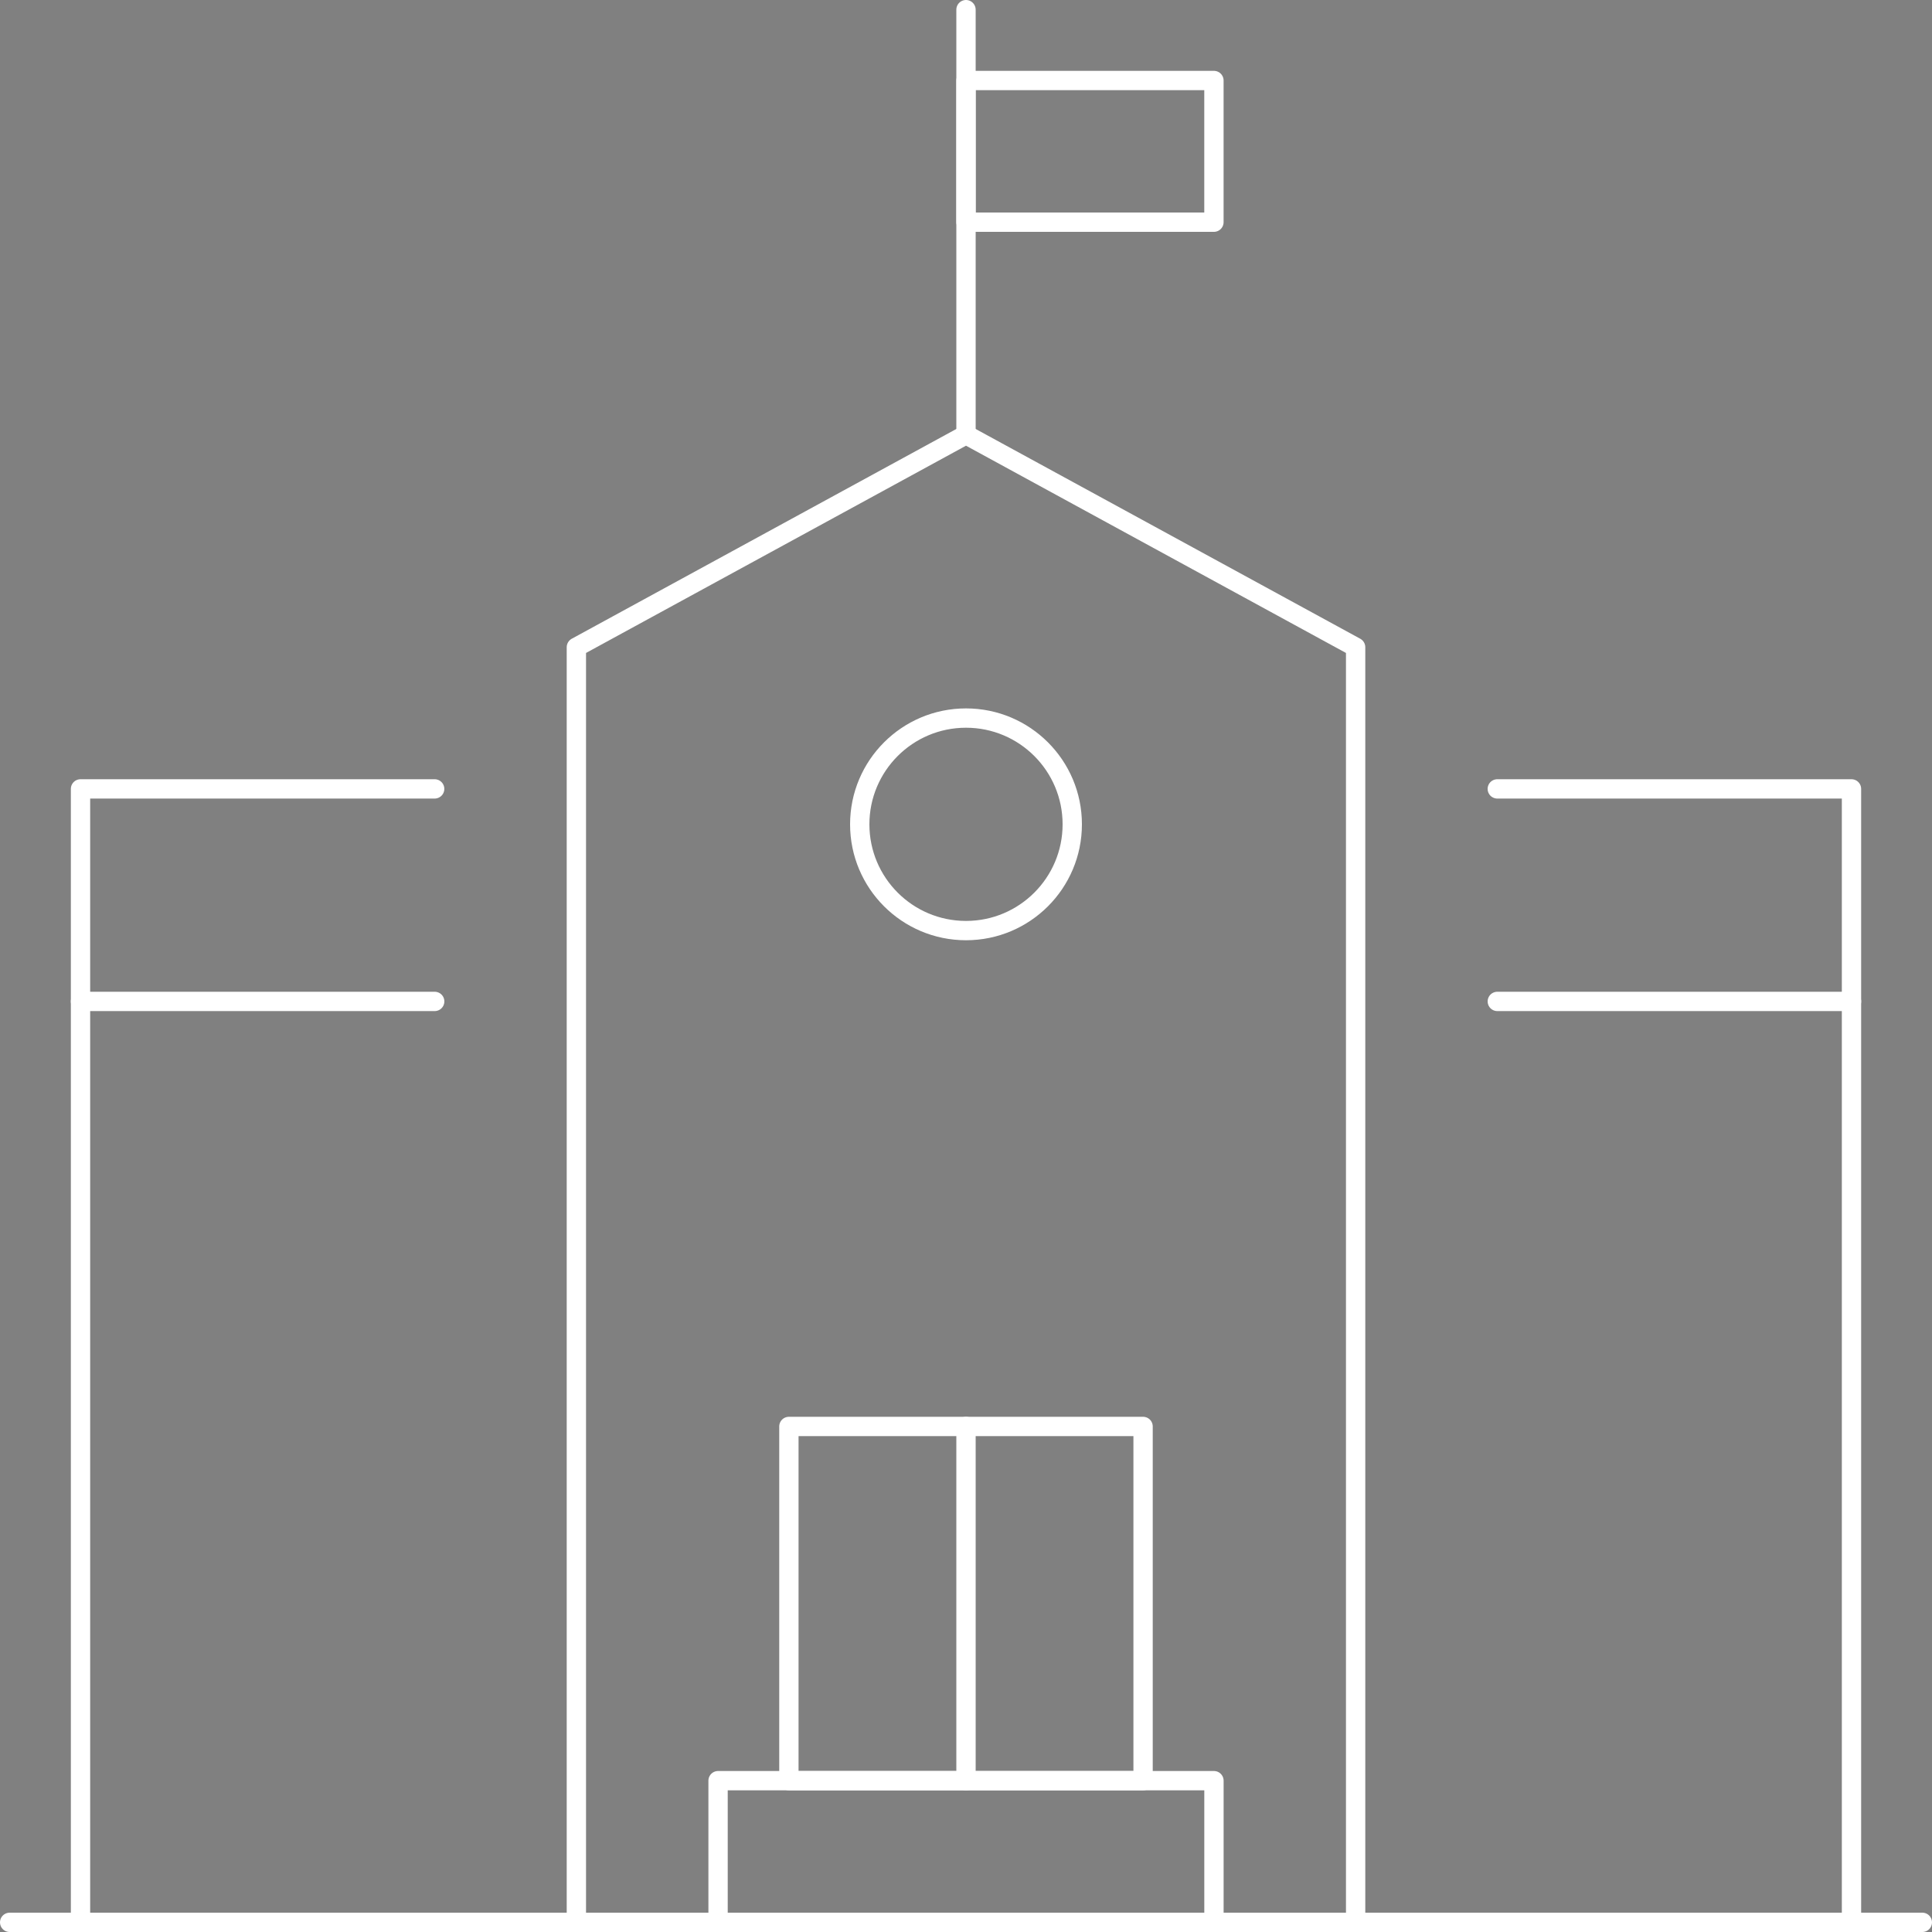 <?xml version="1.0" encoding="utf-8"?>
<!-- Generator: Adobe Illustrator 24.0.3, SVG Export Plug-In . SVG Version: 6.00 Build 0)  -->
<svg version="1.1" id="Layer_1" xmlns="http://www.w3.org/2000/svg" xmlns:xlink="http://www.w3.org/1999/xlink" x="0px" y="0px"
	 viewBox="0 0 100 100" style="enable-background:new 0 0 100 100;" xml:space="preserve">
<rect x="0" y="0" width="100" height="100" fill="#808080" stroke="none"/>
<style type="text/css">
	.st0{fill:#231F20;}
	.st1{fill:none;stroke:#FFFFFF;stroke-linecap:round;stroke-linejoin:round;stroke-miterlimit:10;}
</style>
<g>
	<path class="st0" d="M-306.409-240.483l-19.666-37.452c-0.248-0.471-0.635-0.854-1.107-1.101l-45.467-23.572
		c-0.751-0.387-1.646-0.387-2.397,0l-45.465,23.572c-0.471,0.246-0.858,0.63-1.107,1.101
		l-19.67,37.45c-0.667,1.273-0.178,2.847,1.095,3.515c1.277,0.663,2.843,0.178,3.515-1.095
		l19.288-36.727l43.541-22.575l43.543,22.575l19.284,36.729c0.467,0.886,1.371,1.394,2.307,1.392
		c0.409,0,0.821-0.096,1.208-0.297C-306.231-237.636-305.742-239.21-306.409-240.483z"/>
	<path class="st0" d="M-332.216-271.047c-0.248-0.471-0.635-0.854-1.107-1.101l-39.325-20.391
		c-0.751-0.387-1.646-0.387-2.397,0l-39.323,20.391c-0.473,0.246-0.858,0.63-1.107,1.101l-17.72,33.741
		c-0.196,0.373-0.297,0.788-0.297,1.21v62.143c0,1.437,1.165,2.602,2.602,2.602h16.635h30.146h20.528
		h30.146h16.635c1.437,0,2.602-1.165,2.602-2.602v-62.143c0-0.422-0.102-0.837-0.297-1.21
		L-332.216-271.047z M-386.712-183.004l-9.398-14.992l9.398-14.992V-183.004z M-388.813-176.555h-20.739
		l10.369-16.54L-388.813-176.555z M-399.183-202.897l-10.369-16.54h20.739L-399.183-202.897z
		 M-402.255-197.996l-9.398,14.992v-29.983L-402.255-197.996z M-336.039-183.004l-9.398-14.992l9.398-14.992
		V-183.004z M-338.14-176.555h-20.739l10.369-16.54L-338.14-176.555z M-348.509-202.897l-10.369-16.54
		h20.739L-348.509-202.897z M-351.581-197.996l-9.398,14.992v-29.983L-351.581-197.996z M-319.404-176.555
		h-11.43v-45.484c0-0.098-0.045-0.18-0.055-0.275c-0.019-0.18-0.049-0.349-0.105-0.521
		c-0.052-0.158-0.117-0.301-0.197-0.444c-0.08-0.146-0.167-0.279-0.275-0.408
		c-0.115-0.137-0.24-0.25-0.38-0.361c-0.076-0.06-0.123-0.144-0.207-0.196
		c-0.06-0.038-0.13-0.04-0.192-0.073c-0.151-0.08-0.309-0.131-0.477-0.18
		c-0.174-0.05-0.342-0.092-0.52-0.105c-0.068-0.005-0.125-0.039-0.194-0.039h-30.146
		c-0.065,0-0.12,0.032-0.184,0.037c-0.185,0.013-0.359,0.056-0.541,0.109
		c-0.163,0.048-0.316,0.099-0.464,0.177c-0.063,0.033-0.133,0.035-0.194,0.074
		c-0.084,0.052-0.131,0.136-0.206,0.196c-0.14,0.111-0.266,0.224-0.38,0.361
		c-0.108,0.13-0.196,0.263-0.276,0.408c-0.08,0.143-0.145,0.286-0.197,0.444
		c-0.056,0.172-0.086,0.341-0.105,0.521c-0.011,0.095-0.055,0.177-0.055,0.275v45.484h-15.323v-45.484
		c0-0.098-0.045-0.18-0.055-0.275c-0.019-0.18-0.049-0.349-0.105-0.521
		c-0.052-0.158-0.117-0.301-0.197-0.444c-0.08-0.146-0.167-0.279-0.275-0.408
		c-0.115-0.137-0.241-0.25-0.38-0.361c-0.076-0.06-0.123-0.144-0.207-0.196
		c-0.06-0.038-0.129-0.04-0.192-0.072c-0.152-0.08-0.31-0.132-0.477-0.18
		c-0.174-0.05-0.342-0.092-0.519-0.105c-0.068-0.005-0.125-0.039-0.194-0.039h-30.146
		c-0.065,0-0.12,0.032-0.184,0.037c-0.185,0.013-0.359,0.056-0.541,0.109
		c-0.163,0.048-0.316,0.099-0.464,0.177c-0.063,0.033-0.133,0.035-0.194,0.074
		c-0.084,0.052-0.131,0.136-0.206,0.196c-0.14,0.111-0.266,0.224-0.381,0.361
		c-0.108,0.13-0.196,0.263-0.275,0.408c-0.08,0.143-0.145,0.286-0.197,0.444
		c-0.056,0.172-0.086,0.341-0.105,0.521c-0.011,0.095-0.056,0.177-0.056,0.275v45.484h-11.43v-58.899
		l17.042-32.449l37.4-19.392l37.401,19.392l17.042,32.449V-176.555z"/>
	<path class="st0" d="M-373.239-278.342h-0.149c-7.743,0-14.04,6.298-14.04,14.04v25.201
		c0,1.437,1.165,2.602,2.602,2.602h23.025c1.437,0,2.602-1.165,2.602-2.602v-25.201
		C-359.198-272.044-365.496-278.342-373.239-278.342z M-364.403-241.703h-17.82v-22.599
		c0-4.872,3.963-8.836,8.836-8.836h0.149c4.872,0,8.836,3.963,8.836,8.836V-241.703z"/>
</g>
<g>
	<path class="st0" d="M-597.055-276.221l38.792-14.607l38.79,14.607c0.301,0.113,0.612,0.168,0.917,0.168
		c1.052,0,2.043-0.643,2.436-1.687c0.506-1.345-0.174-2.847-1.519-3.353l-39.642-14.928
		c-0.587-0.219-1.378-0.219-1.965,0l-39.642,14.928c-1.345,0.506-2.026,2.008-1.519,3.353
		C-599.901-276.393-598.4-275.718-597.055-276.221z"/>
	<path class="st0" d="M-488.99-224.171l-38.379-14.452v-33.291c0-1.083-0.671-2.055-1.685-2.436l-28.228-10.629
		c-0.244-0.092-0.508-0.141-0.778-0.153c-0.403-0.045-0.806,0.008-1.187,0.153l-28.227,10.629
		c-1.015,0.381-1.685,1.353-1.685,2.436v33.291l-38.379,14.452c-1.345,0.506-2.026,2.008-1.519,3.353
		c0.393,1.044,1.384,1.687,2.436,1.687c0.305,0,0.616-0.055,0.917-0.168l36.545-13.761v5.479
		l-28.317,10.662c-1.015,0.383-1.685,1.353-1.685,2.436v40.493c0,1.435,1.163,2.6,2.598,2.602
		c0,0,8.176,0.013,18.572,0.024c0.001,0,0.003,0.001,0.004,0.001c0.006,0,0.011,0.005,0.017,0.005
		c0.003,0,0.006-0.002,0.009-0.002h3.839c11.24,0.01,24.077,0.016,31.946,0h8.026
		c3.49,0.007,7.934,0.01,12.805,0.01c6.044,0,12.695-0.004,18.876-0.01h3.905
		c0.003,0,0.006,0.002,0.009,0.002c0.006,0,0.011-0.005,0.017-0.005c0.002,0,0.003-0.001,0.004-0.001
		c10.386-0.011,18.571-0.024,18.571-0.024c1.435-0.002,2.598-1.167,2.598-2.602v-40.493
		c0-1.083-0.671-2.053-1.685-2.436l-28.317-10.662v-5.479l36.545,13.761
		c0.301,0.113,0.612,0.168,0.917,0.168c1.052,0,2.043-0.643,2.436-1.687
		C-486.964-222.163-487.644-223.664-488.99-224.171z M-558.341-176.577
		c-1.166,0.005-2.646,0.009-4.289,0.012h-22.747l27.113-11.703l27.113,11.703h-22.387
		C-555.401-176.568-557.045-176.572-558.341-176.577z M-521.157-177.921l-30.54-13.182l30.54-13.182
		V-177.921z M-558.264-193.938l-27.113-11.703h54.226L-558.264-193.938z M-564.832-191.103l-30.54,13.182
		v-26.365L-564.832-191.103z M-502.571-212.682v36.093c-2.797,0.004-7.654,0.01-13.382,0.016v-31.671
		c0-0.003-0.002-0.005-0.002-0.007c-0-0.188-0.071-0.374-0.114-0.563
		c-0.035-0.151-0.036-0.313-0.096-0.452c-0.002-0.003-0.001-0.007-0.002-0.01
		c-0.04-0.093-0.116-0.153-0.165-0.238c-0.119-0.207-0.235-0.417-0.405-0.583
		c-0.124-0.122-0.28-0.193-0.424-0.286c-0.137-0.09-0.258-0.201-0.412-0.264
		c-0.217-0.088-0.452-0.111-0.686-0.139c-0.102-0.012-0.192-0.06-0.297-0.06h-79.419
		c-0.111,0-0.206,0.05-0.314,0.063c-0.227,0.029-0.456,0.049-0.667,0.135
		c-0.163,0.067-0.292,0.182-0.437,0.279c-0.135,0.089-0.283,0.155-0.4,0.27
		c-0.174,0.171-0.294,0.384-0.416,0.598c-0.046,0.081-0.118,0.137-0.156,0.225
		c-0.001,0.003-0.001,0.007-0.002,0.01c-0.06,0.14-0.061,0.302-0.096,0.452
		c-0.043,0.189-0.113,0.374-0.114,0.563c0,0.002-0.001,0.005-0.001,0.007v31.672
		c-5.727-0.006-10.586-0.013-13.382-0.017v-36.093l28.317-10.662c1.015-0.381,1.685-1.353,1.685-2.436
		v-44.333l25.69-9.673l25.692,9.673v44.333c0,1.083,0.671,2.055,1.685,2.436L-502.571-212.682z"/>
	<path class="st0" d="M-543.326-266.578c-0.318-0.132-0.656-0.201-0.995-0.201h-27.887
		c-0.339,0-0.676,0.069-0.994,0.201c-0.636,0.264-1.143,0.771-1.407,1.407
		c-0.132,0.318-0.201,0.656-0.201,0.994v27.887c0,0.339,0.069,0.676,0.201,0.994
		c0.264,0.636,0.771,1.143,1.407,1.407c0.318,0.132,0.655,0.201,0.995,0.201h27.887
		c0.339,0,0.677-0.069,0.995-0.201c0.636-0.264,1.143-0.771,1.407-1.407
		c0.132-0.318,0.201-0.655,0.201-0.994v-27.887c0-0.339-0.069-0.676-0.201-0.994
		C-542.183-265.808-542.689-266.314-543.326-266.578z M-561.944-250.233l-7.662,7.662v-15.323
		L-561.944-250.233z M-565.926-261.574h15.323l-7.662,7.662L-565.926-261.574z M-558.264-246.553l7.662,7.662
		h-15.323L-558.264-246.553z M-554.584-250.233l7.662-7.662v15.323L-554.584-250.233z"/>
</g>
<path class="st0" d="M-130.603-277.822h-117.657c-1.437,0-2.602,1.165-2.602,2.602v50.634
	c0,1.437,1.165,2.602,2.602,2.602h5.447v48.03c0,1.437,1.165,2.602,2.602,2.602h20.633h30.146h30.146h20.635
	c1.437,0,2.602-1.165,2.602-2.602v-48.03h5.445c1.437,0,2.602-1.165,2.602-2.602v-50.634
	C-128-276.657-129.166-277.822-130.603-277.822z M-237.608-221.983h15.429v45.428h-15.429V-221.983z
	 M-207.534-199.269l-9.441,15.857v-31.714L-207.534-199.269z M-204.504-194.18l10.494,17.625h-20.988
	L-204.504-194.18z M-177.388-199.269l-9.441,15.857v-31.714L-177.388-199.269z M-192.034-183.412
	l-9.441-15.857l9.441-15.857V-183.412z M-174.358-194.18l10.494,17.625h-20.988L-174.358-194.18z
	 M-171.329-199.269l9.441-15.857v31.714L-171.329-199.269z M-174.358-204.357l-10.494-17.625h20.988
	L-174.358-204.357z M-204.504-204.357l-10.494-17.625h20.988L-204.504-204.357z M-141.253-176.555h-15.431
	v-45.428h15.431V-176.555z M-133.205-227.188h-5.445h-20.635h-30.146H-219.577h-20.633h-5.447v-45.43h112.453
	V-227.188z"/>
<g>
	<path class="st0" d="M-46.817-187.166h15.745c1.437,0,2.653-1.216,2.653-2.653v-17.243
		c0-5.805-4.722-10.527-10.525-10.527c-5.805,0-10.527,4.722-10.527,10.527v17.243
		C-49.47-188.382-48.254-187.166-46.817-187.166z M-44.265-207.062c0-2.935,2.387-5.322,5.322-5.322
		c2.933,0,5.32,2.387,5.32,5.322v14.691h-10.642V-207.062z"/>
	<path class="st0" d="M-12.888-187.166H2.858c1.437,0,2.653-1.216,2.653-2.653v-17.243
		c0-5.805-4.722-10.527-10.527-10.527c-5.803,0-10.525,4.722-10.525,10.527v17.243
		C-15.541-188.382-14.325-187.166-12.888-187.166z M-10.336-207.062c0-2.935,2.387-5.322,5.32-5.322
		c2.935,0,5.322,2.387,5.322,5.322v14.691h-10.642V-207.062z"/>
	<path class="st0" d="M21.041-187.166h15.743c1.437,0,2.655-1.216,2.655-2.653v-17.243
		c0-5.805-4.722-10.527-10.527-10.527c-5.805,0-10.527,4.722-10.527,10.527v17.243
		C18.386-188.382,19.604-187.166,21.041-187.166z M23.591-207.062c0-2.935,2.387-5.322,5.322-5.322
		c2.935,0,5.322,2.387,5.322,5.322v14.691H23.591V-207.062z"/>
	<path class="st0" d="M68.242-228.503l-26.908-26.906v-11.26c0-1.437-1.165-2.603-2.602-2.603H20.988
		c-1.437,0-2.602,1.165-2.602,2.603v8.308h-65.723c-0.69,0-1.353,0.274-1.84,0.763l-29.096,29.096
		c-0.745,0.743-0.968,1.863-0.565,2.835c0.403,0.974,1.353,1.607,2.405,1.607h10.99v50.108
		c0,1.437,1.165,2.602,2.602,2.602H52.81c1.437,0,2.602-1.165,2.602-2.602v-50.108h10.99
		c1.052,0,2.002-0.633,2.405-1.607C69.21-226.64,68.987-227.76,68.242-228.503z M50.207-176.555H-60.237
		v-47.506H50.207V-176.555z M52.81-229.266h-115.65h-7.309l23.889-23.891H20.988
		c1.437,0,2.602-1.165,2.602-2.602v-8.308H36.13v9.735c0,0.69,0.274,1.353,0.762,1.84l23.226,23.226H52.81z"
		/>
</g>
<g>
	<path class="st0" d="M-302.484-429.699l-20.851-39.711c-0.248-0.471-0.635-0.854-1.107-1.101l-48.208-24.992
		c-0.751-0.387-1.646-0.387-2.397,0l-48.204,24.992c-0.471,0.246-0.858,0.63-1.107,1.101l-20.854,39.707
		c-0.667,1.273-0.178,2.847,1.095,3.515c1.271,0.663,2.843,0.178,3.515-1.095l20.473-38.983
		l46.28-23.995l46.284,23.995l20.469,38.987c0.465,0.886,1.371,1.394,2.307,1.392
		c0.409,0,0.821-0.096,1.208-0.297C-302.306-426.852-301.817-428.426-302.484-429.699z"/>
	<path class="st0" d="M-332.215-460.482c-0.248-0.471-0.635-0.854-1.107-1.101l-39.325-20.391
		c-0.751-0.387-1.646-0.387-2.397,0l-39.325,20.391c-0.471,0.246-0.858,0.63-1.107,1.101l-17.72,33.741
		c-0.196,0.373-0.297,0.788-0.297,1.21v62.143c0,1.437,1.165,2.602,2.602,2.602h25.011h64.069h25.011
		c1.437,0,2.602-1.165,2.602-2.602v-62.143c0-0.422-0.102-0.837-0.297-1.21L-332.215-460.482z
		 M-344.414-368.858l-25.306-20.574l25.306-20.575V-368.858z M-349.139-365.99h-49.414l24.707-20.088
		L-349.139-365.99z M-373.846-392.788l-24.707-20.088h49.414L-373.846-392.788z M-377.972-389.433
		l-25.305,20.574v-41.149L-377.972-389.433z M-319.403-365.99h-19.806v-49.489
		c0-0.117-0.052-0.217-0.067-0.33c-0.023-0.183-0.045-0.359-0.108-0.535
		c-0.061-0.17-0.152-0.315-0.245-0.467c-0.062-0.102-0.086-0.216-0.163-0.31
		c-0.03-0.036-0.073-0.051-0.104-0.086c-0.121-0.134-0.266-0.233-0.412-0.339
		c-0.131-0.095-0.252-0.199-0.395-0.267c-0.138-0.066-0.288-0.092-0.438-0.133
		c-0.182-0.05-0.357-0.101-0.545-0.11c-0.044-0.002-0.081-0.025-0.125-0.025h-64.069
		c-0.044,0-0.081,0.023-0.125,0.025c-0.19,0.009-0.366,0.061-0.549,0.111
		c-0.148,0.041-0.296,0.067-0.432,0.132c-0.146,0.069-0.269,0.174-0.402,0.271
		c-0.144,0.106-0.287,0.203-0.407,0.335c-0.031,0.035-0.075,0.05-0.104,0.086
		c-0.077,0.095-0.101,0.209-0.163,0.31c-0.093,0.151-0.184,0.297-0.245,0.467
		c-0.062,0.176-0.085,0.353-0.108,0.535c-0.015,0.113-0.067,0.213-0.067,0.33v49.489h-19.806v-58.899
		l17.042-32.449l37.401-19.392l37.402,19.392l17.042,32.449V-365.99z"/>
	<path class="st0" d="M-352.828-453.311c-0.053-0.17-0.117-0.325-0.202-0.477
		c-0.041-0.075-0.049-0.159-0.098-0.232c-0.047-0.068-0.118-0.103-0.169-0.164
		c-0.114-0.139-0.238-0.255-0.378-0.368c-0.13-0.104-0.259-0.196-0.404-0.272
		c-0.143-0.076-0.29-0.13-0.448-0.178c-0.174-0.053-0.342-0.089-0.523-0.106
		c-0.079-0.007-0.147-0.046-0.228-0.046h-37.138c-0.081,0-0.149,0.039-0.228,0.046
		c-0.182,0.016-0.351,0.053-0.525,0.106c-0.156,0.048-0.301,0.101-0.443,0.176
		c-0.147,0.077-0.276,0.169-0.407,0.275c-0.139,0.112-0.262,0.228-0.375,0.366
		c-0.051,0.062-0.123,0.097-0.169,0.165c-0.049,0.072-0.057,0.156-0.098,0.231
		c-0.085,0.153-0.149,0.308-0.202,0.478c-0.053,0.173-0.088,0.339-0.104,0.515
		c-0.008,0.084-0.049,0.157-0.049,0.243v25.385c0,0.086,0.041,0.159,0.049,0.243
		c0.016,0.177,0.051,0.343,0.104,0.515c0.053,0.17,0.118,0.325,0.202,0.478
		c0.041,0.075,0.049,0.159,0.098,0.232c0.038,0.056,0.102,0.075,0.144,0.127
		c0.179,0.224,0.39,0.404,0.632,0.559c0.091,0.058,0.167,0.132,0.264,0.178
		c0.339,0.162,0.708,0.27,1.109,0.27h37.138c0.401,0,0.77-0.108,1.109-0.27
		c0.097-0.046,0.172-0.12,0.264-0.178c0.242-0.155,0.453-0.335,0.632-0.559
		c0.042-0.052,0.106-0.072,0.144-0.127c0.049-0.072,0.057-0.157,0.098-0.232
		c0.085-0.153,0.149-0.307,0.202-0.477c0.053-0.173,0.088-0.34,0.105-0.517
		c0.008-0.084,0.049-0.156,0.049-0.242v-25.385c0-0.086-0.041-0.158-0.049-0.242
		C-352.74-452.971-352.775-453.138-352.828-453.311z M-389.812-447.62l11.354,7.761l-11.354,7.761V-447.62z
		 M-383.995-449.949h20.299l-10.149,6.937L-383.995-449.949z M-373.846-436.706l10.149,6.937h-20.299
		L-373.846-436.706z M-369.234-439.859l11.354-7.761v15.522L-369.234-439.859z"/>
</g>
<g>
	<path class="st0" d="M-478.492-401.004l-42.79-27.413v-10.458c0-0.888-0.452-1.713-1.199-2.192
		l-34.379-22.022c-0.856-0.548-1.951-0.548-2.808,0l-34.379,22.022
		c-0.747,0.479-1.199,1.304-1.199,2.192v10.458l-42.792,27.413c-1.21,0.776-1.562,2.385-0.788,3.596
		c0.497,0.776,1.337,1.199,2.194,1.199c0.481,0,0.968-0.133,1.402-0.411l39.984-25.614v8.085
		l-26.521,16.988c-0.747,0.479-1.199,1.304-1.199,2.192v31.583c0,1.437,1.165,2.602,2.602,2.602h27.719
		h68.757h27.719c1.437,0,2.602-1.165,2.602-2.602v-31.583c0-0.888-0.452-1.713-1.199-2.192l-26.521-16.988
		v-8.085l39.982,25.614c0.434,0.278,0.921,0.411,1.402,0.411c0.856,0,1.697-0.422,2.194-1.199
		C-476.93-398.618-477.282-400.228-478.492-401.004z M-595.244-365.99h-22.514v-27.557l22.514-14.42
		V-365.99z M-563.762-380.662l-15.086,11.108v-22.215L-563.762-380.662z M-573.526-394.315h28.307
		l-14.154,10.421L-573.526-394.315z M-573.526-367.008l14.154-10.421l14.154,10.421H-573.526z
		 M-539.898-369.554l-15.086-11.108l15.086-11.108V-369.554z M-526.487-412.725v46.736h-8.206v-30.928
		c0-0.1-0.046-0.185-0.057-0.283c-0.019-0.178-0.048-0.347-0.105-0.52
		c-0.057-0.171-0.133-0.322-0.221-0.475c-0.049-0.086-0.063-0.183-0.123-0.265
		c-0.04-0.054-0.099-0.079-0.143-0.129c-0.118-0.137-0.25-0.247-0.394-0.357
		c-0.13-0.099-0.254-0.196-0.397-0.268c-0.145-0.074-0.297-0.117-0.456-0.163
		c-0.172-0.049-0.338-0.091-0.517-0.104c-0.066-0.005-0.123-0.038-0.19-0.038h-44.155
		c-0.063,0-0.116,0.032-0.178,0.036c-0.188,0.013-0.363,0.056-0.544,0.11
		c-0.151,0.044-0.295,0.085-0.433,0.155c-0.148,0.074-0.276,0.173-0.41,0.277
		c-0.141,0.109-0.272,0.217-0.387,0.352c-0.043,0.05-0.103,0.076-0.143,0.13
		c-0.06,0.082-0.074,0.179-0.123,0.265c-0.088,0.153-0.164,0.304-0.221,0.475
		c-0.057,0.173-0.085,0.342-0.105,0.52c-0.011,0.097-0.057,0.182-0.057,0.283v30.928h-5.987v-46.736
		v-24.726l31.776-20.354l31.776,20.354V-412.725z M-498.768-393.547v27.557h-22.514v-41.977
		L-498.768-393.547z"/>
	<path class="st0" d="M-610.25-438.769l51.987-33.301l51.985,33.301c0.434,0.278,0.921,0.411,1.402,0.411
		c0.856,0,1.697-0.422,2.194-1.198c0.774-1.21,0.422-2.819-0.788-3.596l-53.389-34.201
		c-0.856-0.548-1.951-0.548-2.808,0l-53.391,34.201c-1.21,0.776-1.564,2.385-0.788,3.596
		C-613.07-438.345-611.455-437.999-610.25-438.769z"/>
	<path class="st0" d="M-569.267-435.987v19.062c0,1.437,1.165,2.602,2.602,2.602l17.767,0.002
		c0.69,0,1.353-0.274,1.84-0.762c0.489-0.487,0.763-1.15,0.763-1.84v-19.063
		c0-1.437-1.165-2.602-2.602-2.602h-17.767C-568.102-438.589-569.267-437.424-569.267-435.987z
		 M-564.062-433.384H-551.5v13.859l-12.562-0.002V-433.384z"/>
	<path class="st0" d="M-612.026-375.611h12.259c1.437,0,2.602-1.165,2.602-2.602v-10.767
		c0-1.437-1.165-2.602-2.602-2.602h-12.259c-1.437,0-2.602,1.165-2.602,2.602v10.767
		C-614.628-376.777-613.463-375.611-612.026-375.611z M-609.423-386.379h7.054v5.563h-7.054V-386.379z"/>
	<path class="st0" d="M-516.762-375.611h12.261c1.437,0,2.602-1.165,2.602-2.602v-10.767
		c0-1.437-1.165-2.602-2.602-2.602h-12.261c-1.437,0-2.602,1.165-2.602,2.602v10.767
		C-519.364-376.777-518.199-375.611-516.762-375.611z M-514.159-386.379h7.056v5.563h-7.056V-386.379z"/>
</g>
<g>
	<path class="st0" d="M-235.712-384.49h18.256c1.437,0,2.602-1.165,2.602-2.602v-16.035
		c0-1.437-1.165-2.602-2.602-2.602h-18.256c-1.437,0-2.602,1.165-2.602,2.602v16.035
		C-238.315-385.655-237.149-384.49-235.712-384.49z M-233.11-400.525h13.051v10.83h-13.051V-400.525z"
		/>
	<path class="st0" d="M-161.406-384.49h18.256c1.437,0,2.602-1.165,2.602-2.602v-16.035
		c0-1.437-1.165-2.602-2.602-2.602h-18.256c-1.437,0-2.602,1.165-2.602,2.602v16.035
		C-164.009-385.655-162.843-384.49-161.406-384.49z M-158.804-400.525h13.051v10.83h-13.051V-400.525z"/>
	<path class="st0" d="M-118.819-414.837l-8.009-29.798c-0.307-1.136-1.337-1.926-2.514-1.926h-26.356v-15.663h5.007
		c0.831,0,1.611-0.395,2.102-1.066c0.489-0.671,0.63-1.535,0.377-2.327l-4.339-13.63
		c-0.342-1.079-1.345-1.812-2.479-1.812h-68.802c-1.134,0-2.137,0.733-2.479,1.812l-4.339,13.63
		c-0.252,0.792-0.111,1.656,0.377,2.327c0.491,0.671,1.271,1.066,2.102,1.066h5.007v15.663h-26.356
		c-1.177,0-2.208,0.79-2.514,1.926l-8.009,29.798c-0.209,0.782-0.043,1.617,0.45,2.26
		c0.493,0.643,1.255,1.019,2.065,1.019h8.055v48.171c0,1.437,1.165,2.602,2.602,2.602h42.366h30.148
		h42.366c1.437,0,2.602-1.165,2.602-2.602v-48.171h8.056c0.809,0,1.574-0.375,2.065-1.019
		C-118.776-413.22-118.61-414.055-118.819-414.837z M-221.93-475.854h64.998l2.681,8.425h-4.049h-62.26
		h-4.049L-221.93-475.854z M-160.904-462.224v18.266v15.935h-57.055v-15.935v-18.266H-160.904z
		 M-176.96-370.852l-9.147-11.519l9.147-11.519V-370.852z M-179.749-365.99h-19.365l9.682-12.194
		L-179.749-365.99z M-189.431-386.558l-9.682-12.194h19.365L-189.431-386.558z M-192.756-382.371
		l-9.146,11.519v-23.037L-192.756-382.371z M-134.594-365.99h-37.161v-35.364
		c0-0.049-0.026-0.091-0.028-0.139c-0.01-0.187-0.06-0.361-0.109-0.542
		c-0.042-0.15-0.072-0.299-0.138-0.437c-0.07-0.147-0.174-0.272-0.273-0.405
		c-0.106-0.142-0.205-0.282-0.337-0.4c-0.039-0.035-0.056-0.083-0.098-0.116
		c-0.092-0.073-0.204-0.095-0.302-0.154c-0.152-0.092-0.298-0.179-0.468-0.238
		c-0.171-0.059-0.341-0.082-0.518-0.105c-0.113-0.015-0.213-0.067-0.33-0.067h-30.148
		c-0.113,0-0.209,0.05-0.317,0.064c-0.183,0.022-0.358,0.046-0.535,0.108
		c-0.168,0.059-0.312,0.145-0.462,0.236c-0.1,0.059-0.212,0.082-0.305,0.155
		c-0.041,0.033-0.059,0.081-0.098,0.116c-0.132,0.118-0.231,0.257-0.337,0.4
		c-0.099,0.134-0.203,0.258-0.273,0.405c-0.067,0.138-0.097,0.287-0.138,0.437
		c-0.05,0.181-0.099,0.355-0.11,0.542c-0.003,0.049-0.028,0.09-0.028,0.139v35.364h-37.161v-45.568
		h109.674V-365.99z M-131.992-416.763h-114.879h-7.264l6.611-24.593h24.36v15.935
		c0,1.437,1.165,2.602,2.602,2.602h62.26c1.437,0,2.602-1.165,2.602-2.602v-15.935h24.36l6.611,24.593
		H-131.992z"/>
	<path class="st0" d="M-198.559-437.142h18.256c1.437,0,2.602-1.165,2.602-2.602v-16.033
		c0-1.437-1.165-2.602-2.602-2.602h-18.256c-1.437,0-2.602,1.165-2.602,2.602v16.033
		C-201.162-438.308-199.996-437.142-198.559-437.142z M-195.957-453.175h13.051v10.828h-13.051V-453.175z"/>
</g>
<g>
	<path class="st0" d="M58.282-415.551l-43.363-29.377v-22.224c0-0.053-0.027-0.097-0.03-0.149
		c-0.015-0.249-0.062-0.489-0.146-0.723c-0.034-0.094-0.072-0.181-0.116-0.27
		c-0.096-0.194-0.218-0.37-0.362-0.537c-0.061-0.071-0.111-0.145-0.179-0.208
		c-0.029-0.027-0.046-0.063-0.076-0.089l-17.333-14.84c-0.974-0.837-2.413-0.837-3.386,0l-17.333,14.84
		c-0.031,0.026-0.047,0.062-0.076,0.089c-0.068,0.064-0.118,0.139-0.179,0.209
		c-0.144,0.167-0.266,0.342-0.361,0.535c-0.044,0.089-0.082,0.177-0.116,0.271
		c-0.084,0.233-0.131,0.473-0.146,0.722c-0.003,0.053-0.03,0.097-0.03,0.15v22.224l-43.361,29.376
		c-0.946,0.641-1.363,1.824-1.028,2.919c0.336,1.093,1.345,1.838,2.489,1.838h8.374v47.406
		c0,1.437,1.165,2.602,2.602,2.602h34.49H11.355h34.488c1.437,0,2.602-1.165,2.602-2.602v-47.406h8.376
		c1.144,0,2.153-0.745,2.489-1.84C59.645-413.726,59.229-414.909,58.282-415.551z M-19.747-464.549H9.715
		v18.753h-29.461V-464.549z M-5.016-478.566l10.29,8.812h-20.581L-5.016-478.566z M-22.071-440.591h34.111
		l36.301,24.593h-2.497H11.355h-32.74h-34.49h-2.495L-22.071-440.591z M-8.126-388.392l-10.656,16.277
		v-32.554L-8.126-388.392z M-16.57-410.794H6.54L-5.015-393.144L-16.57-410.794z M-5.015-383.639
		l11.555,17.65h-23.11L-5.015-383.639z M-1.904-388.392l10.656-16.277v32.554L-1.904-388.392z
		 M-53.273-410.794h29.285v44.804h-29.285V-410.794z M43.241-365.99H13.957v-44.804h29.283V-365.99z"/>
	<path class="st0" d="M23.21-375.955h14.195c1.437,0,2.647-1.212,2.647-2.649v-15.544
		c0-5.375-4.372-9.747-9.745-9.747c-5.375,0-9.747,4.372-9.747,9.747v15.544
		C20.56-377.168,21.773-375.955,23.21-375.955z M25.765-394.149c0-2.505,2.037-4.542,4.542-4.542
		c2.503,0,4.54,2.037,4.54,4.542v12.988h-9.082V-394.149z"/>
	<path class="st0" d="M-40.337-403.896c-5.375,0-9.747,4.372-9.747,9.747v15.544c0,1.437,1.212,2.649,2.649,2.649
		h14.195c1.437,0,2.647-1.212,2.647-2.649v-15.544C-30.592-399.524-34.964-403.896-40.337-403.896z
		 M-35.797-381.16h-9.082v-12.988c0-2.505,2.037-4.542,4.542-4.542c2.503,0,4.54,2.037,4.54,4.542V-381.16z"/>
</g>
<g>
	<path class="st0" d="M936.435,706.794v-54.684h-9.636v54.684h-30.592v-42.901h-41.433h-9.635H803.707v42.901
		h-30.591v-54.684h-9.636v54.684h-41.487v9.636h256.892v-9.636H936.435z M877.422,689.828l9.15-9.327v18.655
		L877.422,689.828z M879.916,706.128h-18.483l9.242-9.421L879.916,706.128z M870.674,682.949l-9.242-9.421
		h18.483L870.674,682.949z M863.925,689.828l-9.15,9.327v-18.655L863.925,689.828z M845.14,699.156
		l-9.15-9.327l9.15-9.327V699.156z M838.483,706.128h-18.483l9.242-9.421L838.483,706.128z
		 M829.241,682.949l-9.242-9.421h18.483L829.241,682.949z M822.493,689.828l-9.15,9.327v-18.655
		L822.493,689.828z"/>
	<polygon class="st0" points="972.808,654.907 977.963,646.765 896.208,594.999 896.208,577.702 905.915,583.848 
		911.07,575.707 849.958,537.011 788.846,575.707 794.001,583.848 803.707,577.702 803.707,594.999 
		721.953,646.765 727.108,654.907 813.343,600.303 813.343,571.601 849.958,548.416 886.573,571.6 
		886.573,600.303 	"/>
	<path class="st0" d="M826.447,625.242h47.022V592.803h-47.022V625.242z M836.082,602.439h27.751v13.168h-27.751
		V602.439z"/>
</g>
<g>
	<polyline class="st1" points="77.499,40.833 95.833,40.833 95.833,99.5 4.167,99.5 4.167,40.833 
		22.498,40.833 	"/>
	<polygon class="st1" points="70.167,99.5 29.833,99.5 29.833,33.5 50,22.5 70.167,33.5 	"/>
	<circle class="st1" cx="50" cy="42.667" r="5.5"/>
	<line class="st1" x1="50" y1="22.5" x2="50" y2="0.5"/>
	<rect x="50" y="4.167" class="st1" width="12.833" height="7.333"/>
	<rect x="40.833" y="73.833" class="st1" width="18.333" height="18.333"/>
	<rect x="37.167" y="92.167" class="st1" width="25.667" height="7.333"/>
	<line class="st1" x1="4.167" y1="51.833" x2="22.5" y2="51.833"/>
	<line class="st1" x1="77.5" y1="51.833" x2="95.833" y2="51.833"/>
	<line class="st1" x1="50" y1="73.833" x2="50" y2="92.167"/>
	<line class="st1" x1="0.5" y1="99.5" x2="99.5" y2="99.5"/>
</g>
</svg>
